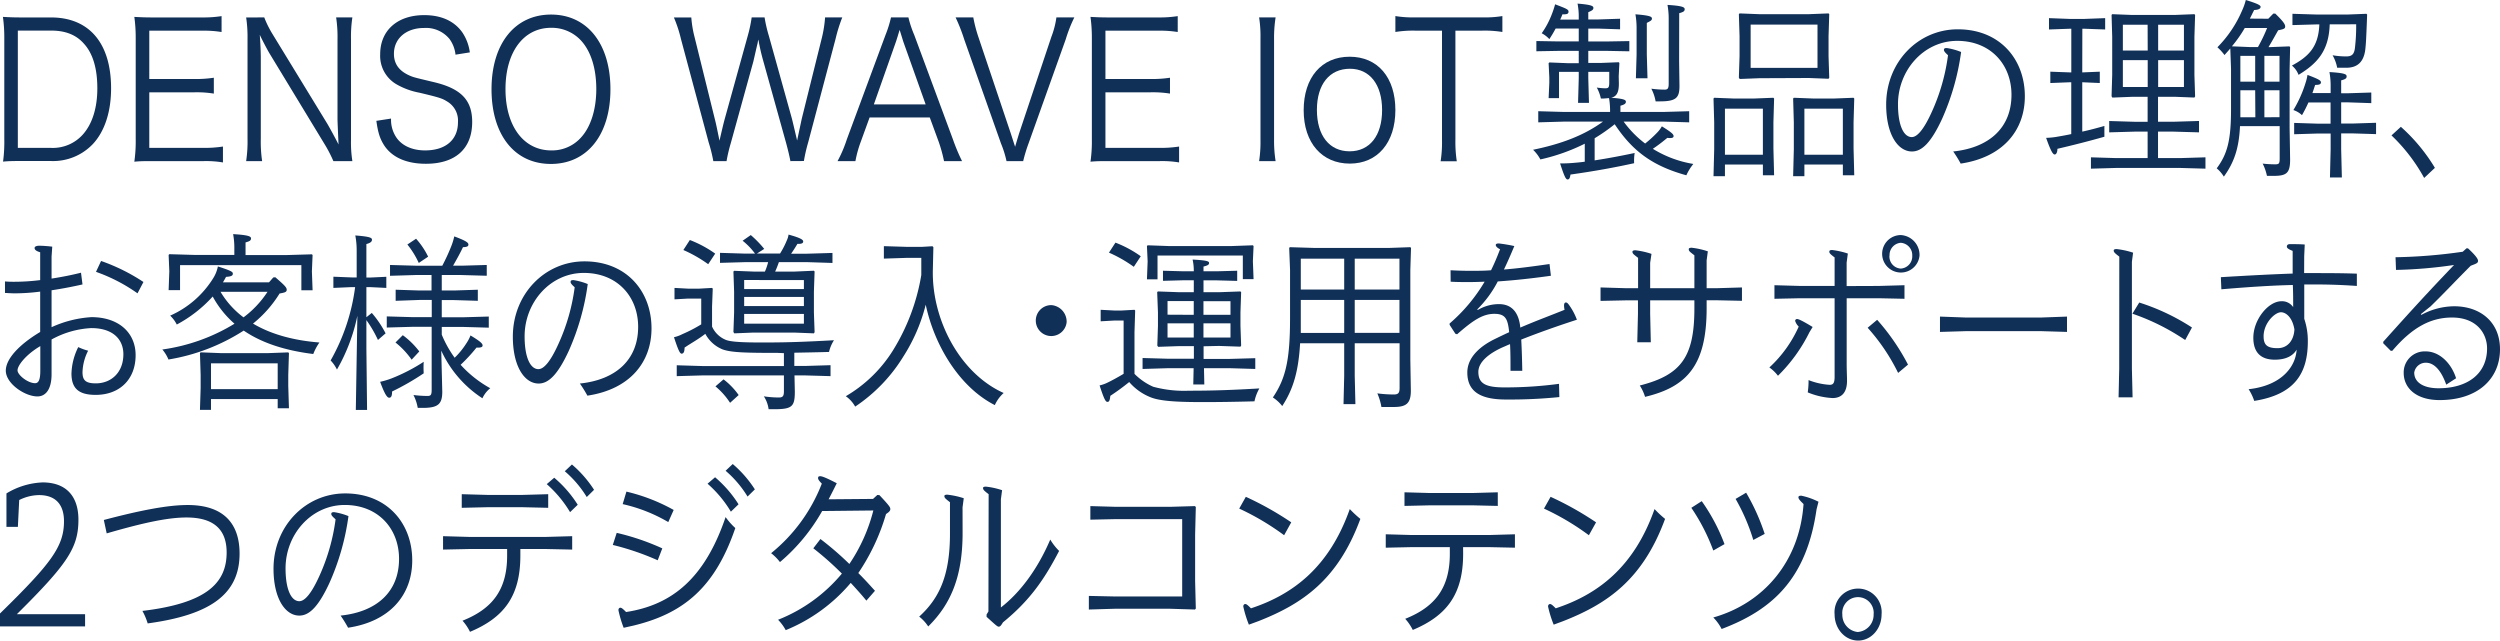 <svg xmlns="http://www.w3.org/2000/svg" viewBox="0 0 581.76 149.06"><defs><style>.cls-1{fill:#103058;}</style></defs><title>lead_01_pc</title><g id="レイヤー_2" data-name="レイヤー 2"><g id="文字"><path class="cls-1" d="M1,8.93a34.66,34.66,0,0,0-.32-5c1.4.08,2.48.13,4.4.13h6.77c8.93,0,14,6,14,16.5,0,5.5-1.52,10.08-4.28,13a12.77,12.77,0,0,1-9.73,3.91H5.11c-1.92,0-3,0-4.4.14A34.08,34.08,0,0,0,1,32.39ZM11.8,34.41a9.35,9.35,0,0,0,7.49-3.12c2.2-2.47,3.36-6.21,3.36-10.74s-1-8.1-3.16-10.43c-1.77-2-4.25-3-7.53-3H4.15V34.41Z"/><path class="cls-1" d="M51.88,37.8a23.87,23.87,0,0,0-4.49-.31H35.66c-1.92,0-3,0-4.4.14a33.42,33.42,0,0,0,.32-5.24V8.93a35.49,35.49,0,0,0-.32-5c1.4.08,2.48.13,4.4.13H47.07a27.27,27.27,0,0,0,4.49-.31v3.7a25.62,25.62,0,0,0-4.49-.31H34.74V18.39H45.27a28.75,28.75,0,0,0,4.49-.3v3.69a25,25,0,0,0-4.49-.3H34.74V34.41H47.43a27,27,0,0,0,4.45-.31Z"/><path class="cls-1" d="M61.49,4.05a23.77,23.77,0,0,0,2,4L76.18,28.82c.44.75,1.64,2.91,2.6,4.8-.16-3.52-.24-5.46-.24-5.85V9.11a30.56,30.56,0,0,0-.32-5.06H82a30.18,30.18,0,0,0-.32,5.06V32.56A27.66,27.66,0,0,0,82,37.49H77.58a31.45,31.45,0,0,0-2.08-4L62.65,12.32c-.32-.53-1.64-3-2.2-4.22.16,2.07.24,4.22.24,5.37V32.26A30.78,30.78,0,0,0,61,37.49H57.28a30.86,30.86,0,0,0,.32-5.23V9a30.2,30.2,0,0,0-.32-4.93Z"/><path class="cls-1" d="M106,12.72a7.55,7.55,0,0,0-1.4-3.65,7.08,7.08,0,0,0-5.93-2.56c-4.12,0-7,2.42-7,6,0,2.29,1.12,3.91,3.48,5,1.08.48,1.12.48,5.73,1.58,6.4,1.5,9,4.19,9,9.29,0,6.2-3.88,9.73-10.77,9.73-4.48,0-7.8-1.46-9.65-4.19-1-1.54-1.48-2.9-1.88-5.8L91,27.59A7.34,7.34,0,0,0,92.24,32c1.32,1.93,3.72,3,6.68,3,4.77,0,7.65-2.46,7.65-6.55a5.15,5.15,0,0,0-2.32-4.71c-1.32-.84-1.76-1-6.61-2.16a16.93,16.93,0,0,1-5.44-2,7.64,7.64,0,0,1-3.73-6.95c0-5.55,4-9.11,10.25-9.11,4,0,7,1.4,8.85,4a10.81,10.81,0,0,1,1.76,4.67Z"/><path class="cls-1" d="M142.05,20.77c0,10.61-5.41,17.38-13.86,17.38s-13.81-6.77-13.81-17.38,5.44-17.38,13.85-17.38S142.05,10.17,142.05,20.77ZM135.2,32c2.28-2.47,3.56-6.56,3.56-11.27s-1.2-8.71-3.52-11.26a9.27,9.27,0,0,0-7-3c-6.4,0-10.61,5.63-10.61,14.26S121.87,35,128.27,35A9,9,0,0,0,135.2,32Z"/><path class="cls-1" d="M183.93,37.49c-.16-.88-.52-2.46-1-4.22l-5.29-19a48.58,48.58,0,0,1-1.16-5.06,3.77,3.77,0,0,0-.16.75c-.28,1.14-.8,3.43-1,4.31l-5.25,19a37.28,37.28,0,0,0-1,4.22h-3.08a34.75,34.75,0,0,0-1.08-4.35L158.46,9.07a30.39,30.39,0,0,0-1.64-5h4.05a25.75,25.75,0,0,0,.76,4.57l4.72,19.1c.28,1.06.52,2.29,1.08,5,.4-1.76.88-3.83,1.2-5L174,8.36a33,33,0,0,0,.92-4.31h3a32.84,32.84,0,0,0,1,4.31l5.37,19.28c.24,1,.4,1.62,1.2,5.06l1.08-5.06,4.72-19A28.25,28.25,0,0,0,192,4.05h4a35.84,35.84,0,0,0-1.56,5l-6.37,24.07a37.58,37.58,0,0,0-1,4.35Z"/><path class="cls-1" d="M219.68,37.49A34.44,34.44,0,0,0,218.44,33l-2.08-5.67h-14L200.3,33a26.69,26.69,0,0,0-1.24,4.49H194.9a29.26,29.26,0,0,0,2.16-5.06l9-24.29a27,27,0,0,0,1.28-4.09h4.05a25.49,25.49,0,0,0,1.36,4.09l9,24.29a45.55,45.55,0,0,0,2.12,5.06ZM210.23,9.77c-.12-.35-.12-.4-.88-2.82-.2.66-.36,1.15-.44,1.46-.24.7-.36,1.18-.44,1.36l-5.12,14.52H215.4Z"/><path class="cls-1" d="M235.22,31.07c.16.48.56,1.76,1,3.08.4-1.37.64-2.16.92-3.08l7.53-22.53a20.06,20.06,0,0,0,1.16-4.49H250a33.37,33.37,0,0,0-2,5.1L239.34,33.4a35.86,35.86,0,0,0-1.24,4.09h-3.88a23.8,23.8,0,0,0-1.28-4.09L224.37,9.15a40.82,40.82,0,0,0-2-5.1h4.12a33.15,33.15,0,0,0,1.16,4.49Z"/><path class="cls-1" d="M274.38,37.8a23.87,23.87,0,0,0-4.49-.31H258.16c-1.92,0-3,0-4.4.14a33.42,33.42,0,0,0,.32-5.24V8.93a35.49,35.49,0,0,0-.32-5c1.4.08,2.48.13,4.4.13h11.41a27.27,27.27,0,0,0,4.49-.31v3.7a25.62,25.62,0,0,0-4.49-.31H257.24V18.39h10.53a28.75,28.75,0,0,0,4.49-.3v3.69a25,25,0,0,0-4.49-.3H257.24V34.41h12.69a27,27,0,0,0,4.45-.31Z"/><path class="cls-1" d="M296.84,4.05A30.28,30.28,0,0,0,296.48,9V32.56a29.85,29.85,0,0,0,.36,4.93H293a29.2,29.2,0,0,0,.32-4.93V9A28.9,28.9,0,0,0,293,4.05Z"/><path class="cls-1" d="M303.37,25.66c0-7.62,4.16-12.46,10.69-12.46S324.71,18,324.71,25.61s-4.17,12.46-10.61,12.46S303.37,33.27,303.37,25.66Zm3.08-.09c0,6,2.92,9.64,7.61,9.64s7.56-3.66,7.56-9.6S318.74,16,314.14,16C309.37,16,306.45,19.63,306.45,25.57Z"/><path class="cls-1" d="M338.68,32.52a29.71,29.71,0,0,0,.32,5h-3.76a28.74,28.74,0,0,0,.32-5V7.13h-6.25a26.15,26.15,0,0,0-4.6.31V3.74a25.66,25.66,0,0,0,4.56.31h15.62a25.58,25.58,0,0,0,4.72-.31v3.7a26.16,26.16,0,0,0-4.72-.31h-6.21Z"/><path class="cls-1" d="M376.72,19.41c0,2.07-.47,3-1.78,3.34,3.05.22,3.41.53,3.41.93s-.28.66-1.27.92v1.45h10.06l5.94-.17v2.59l-5.94-.17h-9.31a24.17,24.17,0,0,0,5,5.1,27.38,27.38,0,0,0,2.89-2.64,6.94,6.94,0,0,0,1-1.36c2.42,1.49,2.73,1.89,2.73,2.28s-.43.53-1.46.4a39.42,39.42,0,0,1-3.37,2.55,25.89,25.89,0,0,0,9.43,3.52,11.85,11.85,0,0,0-1.63,2.64c-7.8-2.15-12.51-5.58-16.67-11.88a42.48,42.48,0,0,1-4.67,3.26v5.15c3.21-.49,6.18-1.06,9.31-1.72a12,12,0,0,0-.12,2.38c-4.56,1-9.19,1.85-14.81,2.64-.12.79-.28,1.14-.67,1.14s-.72-.53-1.75-3.74a28,28,0,0,0,2.82-.09c1-.08,2-.17,2.92-.3V33.44a44.46,44.46,0,0,1-10.33,3.66,8.84,8.84,0,0,0-1.7-2.25c6.41-1.32,11.72-3.25,16.27-6.55H363.9l-5.94.17V25.88l5.94.17h10.77a17.42,17.42,0,0,0-.24-3.21c-.44,0-.91.09-1.47.09h-.43a9.18,9.18,0,0,0-.95-2.55,17.65,17.65,0,0,0,1.9.17c.79,0,1-.13,1-1.36V16.72H369.6v1.5l.16,5.72h-2.54l.16-5.72v-1.5h-4.59v6.12h-2.42l.16-3.52V18l-.16-3.3.16-.17,4.2.17h2.65V11.84h-4.71l-5.15.09V9.55l5.15.09h4.71v-3H362a27.82,27.82,0,0,1-1.46,2.46,6.6,6.6,0,0,0-1.78-1.36,19.62,19.62,0,0,0,2.33-4.36A21.65,21.65,0,0,0,361.88,1c2.61,1,3.12,1.19,3.12,1.71s-.35.66-1.42.62a10.56,10.56,0,0,1-.52,1.23h4.32V4A15.35,15.35,0,0,0,367.1.84c3.29.26,3.69.57,3.69,1s-.28.61-1.19,1V4.53h2.21L377,4.36V6.82l-5.15-.17H369.6v3H374l5.15-.09v2.38L374,11.84H369.6v2.81h2.89l4.19-.17.16.17-.16,3.13Zm6.5-6.74.16,5.55h-2.7l.16-5.5v-6a18.71,18.71,0,0,0-.27-3.39c3.52.27,3.84.58,3.84,1s-.36.57-1.19,1Zm7.52,1.63.08,5.68c0,2.77-.75,3.61-4.55,3.61h-1a10.22,10.22,0,0,0-1-2.95,24.43,24.43,0,0,0,3.09.22c.75,0,.95-.31.95-1.41V4.53a17.81,17.81,0,0,0-.28-3.39c3.48.22,4,.53,4,1s-.28.66-1.27.93Z"/><path class="cls-1" d="M401.4,38.29V41h-2.66l.16-6.25V28.47l-.16-5.54.16-.18,4.6.18h4.59l4.59-.18.16.18-.16,5.54v6.07l.16,6.25h-2.61v-2.5Zm8.83-13H401.4V36h8.83Zm-.84-7.09-4.55.18-.2-.31.16-5V8.45l-.16-5.15.16-.18,4.59.18h11.53l4.59-.18.16.18-.16,5.15v4.62l.16,5-.16.26-4.59-.18ZM422.94,5.72H407.38V15.8h15.56Zm-3.05,32.57V41h-2.62l.16-6.25V28.47l-.16-5.54.16-.18,4.6.18h4.71l4.59-.18.16.18-.16,5.54v6.07l.16,6.25h-2.65v-2.5Zm8.95-13h-8.95V36h8.95Z"/><path class="cls-1" d="M468.08,22.05c0-7-4.83-12.54-12.63-12.54s-13.78,6.86-13.78,14.74c0,5.06,1.38,7.65,3.21,7.65,1.22,0,2.77-1.67,4.67-5.89a46.26,46.26,0,0,0,3.76-13.16c-.52-.48-.95-.88-.95-1.23s.2-.44.67-.44a14.67,14.67,0,0,1,3.33.92,56.75,56.75,0,0,1-4.44,15.58c-2.61,5.63-4.75,7.57-7,7.57-3.25,0-6-3.92-6-10.91,0-9.91,7.44-17.52,16.67-17.52,9.82,0,15.6,7,15.6,15.58,0,8-5.15,14.21-14.93,15.67a28.53,28.53,0,0,0-1.74-2.82C462.93,34.37,468.08,29.7,468.08,22.05Z"/><path class="cls-1" d="M484.55,16.85l4.08-.17v2.64l-4.08-.18V30.63c1.63-.35,3.29-.79,5.15-1.32,0,.83,0,1.67,0,2.51-3.52,1-7,1.89-10.93,2.81,0,.79-.27,1.32-.63,1.32s-.83-.53-2-3.87a17.51,17.51,0,0,0,2.85-.31c1-.17,2-.35,3-.57V19.14h-.24l-4.63.18V16.68l4.63.17H482V6.69h-.43l-4.76.17V4.22l4.76.18h3.56l4.75-.18V6.86l-4.75-.17h-.56Zm11.57,5.68-4.56.18-.19-.31.15-5V8.58l-.15-5.1.15-.18,4.6.18h9.94l4.59-.18.16.18-.16,5.1v8.85l.16,5-.16.27-4.59-.18h-3.88v5.81h3.6l5.94-.18V30.8l-5.94-.17h-3.6v6.16h5.1l5.94-.18v2.64l-5.94-.17H492.51l-5.94.17V36.61l5.94.18h7.25V30.63h-3l-5.94.17V28.16l5.94.18h3V22.53Zm3.64-16.77H494v6h5.78ZM494,14v6.25h5.78V14Zm14.21-2.24v-6h-6v6Zm-6,8.49h6V14h-6Z"/><path class="cls-1" d="M527.84,4.36,529,3.17h.47c1.94,1.89,2.3,2.51,2.3,3s-.32.62-1.63.88c-.75,1.32-1.42,2.55-2.25,3.92h.27l4.6-.18.16.18-.12,5.1V29.84l.12,7.3c0,3.21-.88,3.79-3.92,3.79h-1.47a11.44,11.44,0,0,0-1-2.86,26.17,26.17,0,0,0,2.89.17c.87,0,1.07-.13,1.07-1.36V29.35h-9.23c-.23,4.71-1.14,8.14-3.76,11.75a8.25,8.25,0,0,0-1.66-1.93c2.49-3.35,3.33-6.52,3.33-13.82V16.06L519,11.27c-.4.48-.87,1-1.35,1.54A11.79,11.79,0,0,0,516,11a27.53,27.53,0,0,0,5.74-8.54A13.79,13.79,0,0,0,522.61,0c3,.92,3.44,1.28,3.44,1.58,0,.49-.55.71-1.5.75-.36.71-.67,1.37-1,2Zm-5.47,2.15a30.14,30.14,0,0,1-3,4.27l4.36.18h1.7a38.19,38.19,0,0,0,2.14-4.45ZM524.79,21h-3.45v4.18c0,.75,0,1.45,0,2.11h3.49Zm0-8h-3.45v6h3.45Zm5.66,6V13h-3.52v6Zm0,8.27V21h-3.52v6.29Zm11.68-21.6c-.2,6.29-3,9.15-7.25,11.75a5.08,5.08,0,0,0-1.54-2.16c3.8-2.07,6.18-4.27,6.38-9.59h-.32l-5.94.17V3.21l5.94.18h6.69l4.59-.18.16.18-.08,2.15c-.12,2.78-.16,4.36-.35,6-.36,2.91-1.86,4.23-4.44,4.23h-2.1a9.26,9.26,0,0,0-1.07-2.91,18.68,18.68,0,0,0,3.17.27c1.31,0,1.78-.49,2-1.72a42.7,42.7,0,0,0,.32-5.76ZM539.4,31.07l-5.54.17V28.6l5.54.18h2.93V23.85h-5.15a32.58,32.58,0,0,1-1.5,2.95,5.44,5.44,0,0,0-2-1.19,28.4,28.4,0,0,0,2.89-6.51,10.15,10.15,0,0,0,.39-1.67c2.42.92,3.13,1.27,3.13,1.71s-.31.62-1.34.62c-.2.57-.4,1.23-.64,1.89h4.24v-1.5a17.64,17.64,0,0,0-.28-3.38c3.61.22,4,.52,4,1s-.28.66-1.27.93v3h1.67l5.34-.17V24l-5.34-.18h-1.67v4.93h2.58l5.54-.18v2.64l-5.54-.17h-2.58v3.65l.16,6.6h-2.77l.16-6.6V31.07Z"/><path class="cls-1" d="M564.11,41.41a40.51,40.51,0,0,0-7.6-9.9l2.18-2a41.13,41.13,0,0,1,7.92,9.55Z"/><path class="cls-1" d="M12,64.83c2.29-.36,4.59-.8,6.85-1.37l.35,2.73c-2.33.53-4.79,1-7.2,1.36v8.59a26.11,26.11,0,0,1,9.26-2.34c6.46,0,10.3,3.7,10.3,8.85,0,5.59-3.68,9.24-9.31,9.24-4.08,0-5.62-1.63-5.62-5a14.67,14.67,0,0,1,1.58-6.12,13,13,0,0,0,2.3.84,11.66,11.66,0,0,0-1.31,5c0,1.8.64,2.6,3.09,2.6,3.53,0,6.42-2.47,6.42-6.78,0-3.35-2.3-6.08-7.49-6.08A21.29,21.29,0,0,0,12,79l0,8.1c0,3.47-1.35,5.15-3.29,5.15-2.93,0-7.36-3-7.36-6,0-2.68,3-6,8-9V67.86a45.81,45.81,0,0,1-5.9.4c-.71,0-1.46-.05-2.29-.09V65.49c.87.08,1.7.08,2.14.08a48.58,48.58,0,0,0,6.05-.39c0-2.07,0-4.27,0-6.47-1-.31-1.3-.62-1.3-1s.55-.53,1.11-.53a29.29,29.29,0,0,1,3,.22L12,59.72ZM9.38,80.54c-3.4,2-5.3,4.53-5.3,5.63s2.41,3,4.08,3c.71,0,1.22-.58,1.22-2.87ZM23.52,60.73a44.14,44.14,0,0,1,9.86,4.89L32,68.26a39.19,39.19,0,0,0-9.66-5Z"/><path class="cls-1" d="M64.07,64.52c2.14,1.85,2.65,2.37,2.65,2.9s-.39.66-1.66.88a27.53,27.53,0,0,1-6.18,7c4.12,2.46,9.35,3.92,15.45,4.4a12.38,12.38,0,0,0-1.43,2.68c-6.38-.79-11.88-2.5-16.19-5.45A46.08,46.08,0,0,1,39.2,83.66a8.73,8.73,0,0,0-1.42-2.33,43.63,43.63,0,0,0,16.79-6A22.76,22.76,0,0,1,49.5,69a30.67,30.67,0,0,1-8.36,6.52,7.55,7.55,0,0,0-1.54-2.07,22.44,22.44,0,0,0,10.1-8.85,7.86,7.86,0,0,0,1-2.6c3.08,1,3.48,1.24,3.48,1.68s-.28.66-1.58.75c-.24.44-.48.88-.72,1.27H62.6l1-1.14Zm-9.54-6.65a17.81,17.81,0,0,0-.28-3.39c3.6.22,4.16.53,4.16,1s-.28.66-1.27.93v2.94H66.8l5.78-.17.16.17-.16,3.79.16,4.4H70.13V61.7H41.9v5.81H39.24l.16-4.4-.16-3.79.16-.17,5.78.17h9.35Zm-5.43,35v2.51H46.53l.16-5.11v-3l-.16-5.1.16-.18,4.59.18H62.49L67.08,82l.16.18-.16,5.1v2.51L67.24,95H64.62V92.86Zm15.52-8.32H49.1v6H64.62ZM51.32,67.91a20.49,20.49,0,0,0,5.35,5.94,23.29,23.29,0,0,0,5.58-5.94Z"/><path class="cls-1" d="M83.16,73.49A42.13,42.13,0,0,1,78.41,86a8.36,8.36,0,0,0-1.47-2.12,46.69,46.69,0,0,0,5.7-17.07h-.79L77.58,67V64.39l4.27.17H83V58.27a18.57,18.57,0,0,0-.32-3.48c3.53.27,3.88.57,3.88,1s-.35.75-1.3,1v7.79h1l3.64-.17V67l-3.64-.18h-1v7l1.26-1a24.18,24.18,0,0,1,3.21,4.75l-1.78,1.54a27.47,27.47,0,0,0-2.69-4.62v6.65l.16,14.26H82.8ZM91,88.1a41.45,41.45,0,0,0,7.6-3.91,20.38,20.38,0,0,0,0,2.68,58.91,58.91,0,0,1-7.36,4.23c0,1.1-.24,1.45-.68,1.45s-1-.7-2.1-3.7A18.17,18.17,0,0,0,91,88.1Zm11.92-26.27c.75-1.41,1.46-2.95,2-4.31a15,15,0,0,0,.79-2.51c2.69,1,3.29,1.45,3.29,1.89s-.32.58-1.27.62c-.63,1.36-1.47,2.86-2.3,4.31h1.9l5.94-.17v2.51L107.31,64H102.8V67.6h2.85l5.54-.18V70l-5.54-.17H102.8v4h5l5.94-.17v2.59l-5.94-.17h-5v1.8a26.36,26.36,0,0,0,3,5.37,18.33,18.33,0,0,0,2.69-3.3,9.24,9.24,0,0,0,1-1.89C112,79.57,112.3,80,112.3,80.4s-.47.53-1.42.49a38.34,38.34,0,0,1-3.69,4,26.73,26.73,0,0,0,6.89,5.45,6.46,6.46,0,0,0-1.82,2.34,26.23,26.23,0,0,1-9.58-11.09l.24,9.55c0,2.94-1,3.78-4.6,3.78H97.21a10.3,10.3,0,0,0-1-3,26.62,26.62,0,0,0,3.24.22c.75,0,1-.18,1-1.41V76.05H96L90,76.22V73.63L96,73.8h4.47v-4H97.61L92.07,70V67.42l5.54.18h2.81V64H96.7l-5.94.18V61.66l5.94.17ZM93.73,78a18.73,18.73,0,0,1,3.84,3.78L95.79,83.7a19.06,19.06,0,0,0-3.76-4Zm3.09-22.45a18.11,18.11,0,0,1,2.81,4.18l-2.18,1.46A20.31,20.31,0,0,0,94.8,56.9Z"/><path class="cls-1" d="M148.5,76.05c0-7-4.83-12.54-12.64-12.54s-13.78,6.86-13.78,14.74c0,5.06,1.39,7.65,3.21,7.65,1.23,0,2.77-1.67,4.67-5.89a46,46,0,0,0,3.77-13.16c-.52-.48-.95-.88-.95-1.23s.19-.44.67-.44a14.62,14.62,0,0,1,3.32.92,56.74,56.74,0,0,1-4.43,15.58c-2.61,5.63-4.75,7.57-7,7.57-3.25,0-6-3.92-6-10.91,0-9.91,7.45-17.52,16.67-17.52,9.82,0,15.6,7,15.6,15.58,0,8-5.14,14.21-14.92,15.67a28.64,28.64,0,0,0-1.75-2.82C143.35,88.37,148.5,83.7,148.5,76.05Z"/><path class="cls-1" d="M181,82.12c-7.52,0-10.77-.09-12.79-.79a7.9,7.9,0,0,1-4.08-3.65c-1.62,1.27-3.13,2.06-4.83,3.21,0,1-.24,1.36-.63,1.41s-.76-.53-1.83-3.83a8,8,0,0,0,1.94-.71,34,34,0,0,0,4.4-2.28v-6h-3.05l-3.17.18V67l3.17.17h2.57l3-.17.16.17-.16,4.18V76A6,6,0,0,0,169,79.13c1.35.48,4.44.57,8.63.57,5.82,0,10.26-.18,16.44-.53a8.58,8.58,0,0,0-1.15,2.73c-3,.09-5.67.13-8.08.18v3.08h2.49l5.94-.18v2.55l-5.94-.17h-2.45l.08,3.74c0,3.52-.6,4.13-4.87,4.13h-1.23a7.09,7.09,0,0,0-1.11-3,24.06,24.06,0,0,0,3.53.27c.95,0,1.14-.44,1.14-1.46V87.36h-19l-5.94.17V85l5.94.18h19v-3Zm-16.2-20.64a31,31,0,0,0-5.78-3.3l1.51-2.33a26.44,26.44,0,0,1,5.9,3.17Zm3.57,26.8a16.65,16.65,0,0,1,3.52,3.65l-2,1.81a16.77,16.77,0,0,0-3.4-3.83ZM189.4,63l.16.18-.16,4.66v4.89l.16,4.57-.16.27-4.59-.18h-9.5l-4.44.18-.2-.31.16-4.53V67.86l-.16-4.66.16-.18,4.6.18H178a14.26,14.26,0,0,0,.75-2.2h-5.26l-5.94.17V58.84l5.94.18h2.21a15.57,15.57,0,0,0-2.89-3l1.9-1.32a25.12,25.12,0,0,1,3.13,3.22L176.14,59h5.38a19.29,19.29,0,0,0,1.55-3,4.76,4.76,0,0,0,.43-1.41c2.89.79,3.41,1.23,3.41,1.59s-.24.61-1.35.57c-.43.75-.95,1.54-1.46,2.29h3.68l5.94-.18v2.33L187.78,61h-6.53a23.39,23.39,0,0,1-.87,2.2h4.43Zm-16.23,2.16v2.11h13.9V65.18Zm0,6.07h13.9V69.09h-13.9Zm0,4.09h13.9V73.05h-13.9Z"/><path class="cls-1" d="M217.08,62.71c-.31,11.49,6.18,24.12,16.48,28.74a8.31,8.31,0,0,0-2.06,2.82c-8.24-4.19-14.06-13.87-16.08-23.37A40.58,40.58,0,0,1,210.19,83,37.63,37.63,0,0,1,199,94.62a7.2,7.2,0,0,0-2.18-2.42,31.88,31.88,0,0,0,11-10.7A48.16,48.16,0,0,0,214.39,64c0-.44,0-.83,0-1.27V60h-3.17l-5.54.18v-2.9l5.54.17h3.21L217,57.3l.2.22Z"/><path class="cls-1" d="M248.21,75a3.6,3.6,0,1,1-3.57-4A3.86,3.86,0,0,1,248.21,75Z"/><path class="cls-1" d="M264,87a14.2,14.2,0,0,0,4.36,3,27.34,27.34,0,0,0,8.27.92c5.82,0,10.26-.17,16.43-.53a10.41,10.41,0,0,0-1.14,3c-4.68.13-8.64.18-11.88.18-6.14,0-10.14-.22-12.36-1.15a12.74,12.74,0,0,1-4.91-3.52,53.66,53.66,0,0,1-4.39,3.21c-.12,1.1-.28,1.41-.68,1.41s-.75-.53-1.82-3.83a8.36,8.36,0,0,0,1.94-.7c.83-.4,2.14-1.1,3.65-2V74.59H259.3l-3.17.18V72.09l3.17.17H261l3-.17.16.17L264,77.37Zm-.16-24.91a31,31,0,0,0-5.78-3.3l1.51-2.33a26.37,26.37,0,0,1,5.89,3.17Zm16.24,18.49v2.94h6.09l5.94-.17v2.51l-5.94-.18h-6l.08,3.78h-2.57l.08-3.78h-5.94l-5.94.18V83.31l5.94.17h6V80.54h-3.37l-4.95.17-.19-.31.15-4.53V72.7L269.28,68l.15-.18,5,.18h3.37V65.22h-2.42l-4.75.13V63l4.75.13h2.42a11.8,11.8,0,0,0-.28-2.73c3.33.18,3.84.4,3.84.79s-.27.58-1.3.84v1.1h3.08l4.76-.13v2.37l-4.76-.13h-3.08V68h3.6l5-.18.16.18-.16,4.66v3.17l.16,4.58-.16.26-5-.17ZM266.9,57.26l.16-.18,5,.18h14.49l5-.18.16.18-.16,3.52.16,4.18h-2.5v-5.5H269.36V65H266.9l.16-4.18Zm10.89,16V70.06h-6.1v3.17Zm-6.1,5.28h6.1v-3.3h-6.1Zm14.65-8.45h-6.29v3.17h6.29Zm0,5.15h-6.29v3.3h6.29Z"/><path class="cls-1" d="M315.25,87.44l.16,6.61h-2.77l.16-6.61V79.88H302.54c-.36,6.38-1.54,10.6-4.16,14.61a8.93,8.93,0,0,0-2.18-2c3.05-4.49,4-8.89,4-18.57V62.8L300,57.7l.15-.18,5.83.18h17.14l5.07-.18.16.18-.16,5.1V83.62l.12,7.3c0,3-1.11,3.79-4,3.79h-2.85a13.42,13.42,0,0,0-.95-3.17,30.56,30.56,0,0,0,3.76.26c1.11,0,1.42-.31,1.42-1.58V79.88H315.25ZM312.8,69.8H302.7V74c0,1.23,0,2.37,0,3.48H312.8Zm0-9.6H302.7v7.18h10.1Zm12.86,7.18V60.2H315.25v7.18Zm0,10.08V69.8H315.25v7.66Z"/><path class="cls-1" d="M337.55,62.89c1.62.09,3.16.13,4.67.13s3.17,0,4.75-.13c.75-1.5,1.43-3.13,2.1-4.89-.63-.3-1-.66-1-1,0-.22.24-.35.71-.35a34.83,34.83,0,0,1,3.61.61c-.88,2.11-1.67,3.92-2.42,5.46,3.25-.26,6.65-.71,10.61-1.28l.32,2.73c-4.44.62-8.44,1.06-12.36,1.32A26,26,0,0,1,343.76,72l.12.14a9.59,9.59,0,0,1,4.95-1.37c3,0,4.63,2,4.95,5.46,3.68-1.59,6.93-2.77,10.3-4.14a4.89,4.89,0,0,1-.12-1c0-.52.2-.7.43-.7s.36.13.56.35a14.17,14.17,0,0,1,2,3.66c-4.48,1.45-9.07,3.08-12.95,4.62.12,2.2.2,4.84.24,7.26l-2.74,0c0-2.11,0-4.4-.11-6.2-.56.22-1.11.48-1.63.7-3,1.32-5.74,3.34-5.74,5.76,0,2.82,1.86,3.61,6.1,3.61a93.88,93.88,0,0,0,12.67-.83l.08,3.08a115.34,115.34,0,0,1-12.47.57c-5.94,0-8.95-1.89-8.95-6.29,0-3.88,3.6-6.43,6.41-7.79q1.73-.85,3.33-1.59c-.32-3-.79-4.27-3.45-4.27-2.81,0-5.14,1.68-8.67,4.76l-.4-.13-1.34-2.07,0-.31a38.92,38.92,0,0,0,8.15-9.73c-1.26.05-2.49.09-3.76.09s-2.77,0-4.15-.09Z"/><path class="cls-1" d="M378.45,69.89l-6,.13V66.89l6,.18h2.74V60c-1.15-.88-1.31-1-1.31-1.45,0-.17.2-.31.67-.31a18.06,18.06,0,0,1,3.76.84L384,61.17v5.9h10.29V59.41c-1.15-.88-1.31-1-1.31-1.45,0-.18.2-.31.68-.31a18.06,18.06,0,0,1,3.76.84l-.28,2.11v6.47h2.22l6-.18V70l-6-.13h-2.22v1.89c0,13.16-4.51,18.26-14.33,20.59a10.1,10.1,0,0,0-1.23-2.64c9.54-2.42,12.71-6.55,12.71-17.91V69.89H384V73l.15,6.65H381l.16-6.65V69.89Z"/><path class="cls-1" d="M421.06,77.32a37.48,37.48,0,0,1-7.32,10.12,9.28,9.28,0,0,0-2-1.93A29,29,0,0,0,418.57,76a3.14,3.14,0,0,1-.83-1.32.43.43,0,0,1,.47-.44c.28,0,1.07.31,3.6,1.85Zm16.12-10.78,6-.17v3.16l-6-.13h-7.45V84.63c0,1.67.08,2.9.08,4,0,2.68-1.23,4-3.36,4a17.41,17.41,0,0,1-5.78-1.32,19,19,0,0,0,.19-2.86,16,16,0,0,0,4.91,1.1c.8,0,1.15-.39,1.15-1.85V69.4h-8l-6,.13V66.37l6,.17h8V59.9c-1-.75-1.23-1-1.23-1.32s.2-.4.68-.4A19,19,0,0,1,430,59l-.28,2.11v5.46Zm-.36,7.88A50.93,50.93,0,0,1,444,84.85l-2.3,1.93a45.65,45.65,0,0,0-7.09-10.51Zm9.86-14.92a4.36,4.36,0,1,1-4.35-4.8A4.63,4.63,0,0,1,446.68,59.5Zm-7,0a2.81,2.81,0,0,0,2.62,3,2.85,2.85,0,0,0,2.69-3,2.88,2.88,0,0,0-2.69-3A2.84,2.84,0,0,0,439.71,59.5Z"/><path class="cls-1" d="M451.44,77.24V73.67l6,.22H475l6-.22v3.57l-6-.18h-17.5Z"/><path class="cls-1" d="M493.17,59.72c-1.14-.88-1.3-1.06-1.3-1.45,0-.18.2-.31.67-.31a18.45,18.45,0,0,1,3.84.84l-.28,2.11V85.77l.16,6.69H493l.15-6.69ZM508.5,79.13A51.44,51.44,0,0,0,496.22,73l1.59-2.6a50.38,50.38,0,0,1,12.27,5.81Z"/><path class="cls-1" d="M536.18,63.55h1.42c3.61,0,7.25,0,10.85.13l0,2.86c-4.44-.31-7.61-.35-10.74-.35h-1.5v8a15.87,15.87,0,0,1,.83,5.24c0,7.39-3,12.37-12.47,13.86a12,12,0,0,0-1.31-2.72c8-.88,11-5.55,11.17-9.2-.79,1.36-2.38,2.33-5.07,2.33-3.37,0-5-1.8-5-5.1,0-4.27,3.52-8.5,6.53-8.5a3.12,3.12,0,0,1,2.74,1.37c0-1.72,0-3.44-.08-5.15-4.2.09-9.43.39-16.63,1l-.12-2.82c7.28-.44,12.59-.7,16.71-.84,0-1.76,0-3.52,0-5.28-1-.39-1.35-.66-1.35-1s.24-.57.71-.57c.87,0,2.3,0,3.45.09l-.12,2.72Zm-9.43,14.7c0,2,.8,2.77,3.25,2.77s3.8-1.94,3.92-4.36c-.51-3-2.1-4-3.13-4C529.29,72.7,526.75,75.25,526.75,78.25Z"/><path class="cls-1" d="M563.46,73.27a16.29,16.29,0,0,1,7.65-2c6,0,10.65,3.61,10.65,10,0,6.9-5.19,11.83-14.06,11.83-5.46,0-8.35-2.81-8.35-6.33a4.89,4.89,0,0,1,5.1-5c3.25,0,6,2.77,7.09,6.25l-2.29,1.49c-1.23-3.47-2.9-5.1-4.72-5.1a2.71,2.71,0,0,0-2.73,2.29c0,2.33,2.22,3.65,5.66,3.65,6.66,0,11.29-3.3,11.29-9.28,0-3.39-2.34-7.18-8.16-7.18-5,0-9.3,2.34-13.9,7.75l-.35,0-1.75-1.76v-.35c6.81-7.61,11-12.15,16.48-17.87a105.49,105.49,0,0,1-13.51,1.15l-.11-2.95a122.18,122.18,0,0,0,15.64-1.28l.87-.79h.35c2,1.85,2.34,2.55,2.34,2.91,0,.52-.4.65-1.7,1.14-3.57,3.56-6.22,6.42-9.35,9.46l-2.26,1.8Z"/><path class="cls-1" d="M19.8,145.76H0v-3c11.88-11.62,14.89-15.58,14.89-21.47,0-3.57-1.67-6.08-5.82-6.08a10.57,10.57,0,0,0-4.6,1.15l-.31,6.25H1.5v-7.79a17.44,17.44,0,0,1,8.4-2.56c5.74,0,8.35,3.48,8.35,8.67,0,6.52-2.53,10.3-14.33,22H19.8Z"/><path class="cls-1" d="M24.16,121c8.67-2.29,14.92-3.48,19.52-3.48,8.35,0,12.07,4.31,12.07,11.31,0,9.42-6.77,14.26-21.38,16.24a15.61,15.61,0,0,0-1.23-2.91c14.81-1.76,19.6-6.42,19.6-13.6,0-5.14-2.77-8.14-9.34-8.14-4.24,0-9.78,1.15-18.57,3.7Z"/><path class="cls-1" d="M92.86,130.05c0-7-4.83-12.54-12.63-12.54s-13.78,6.86-13.78,14.74c0,5.06,1.38,7.65,3.2,7.65,1.23,0,2.78-1.67,4.68-5.89a46.26,46.26,0,0,0,3.76-13.16c-.52-.48-1-.88-1-1.23s.2-.44.67-.44a14.67,14.67,0,0,1,3.33.92,56.75,56.75,0,0,1-4.44,15.58c-2.61,5.63-4.75,7.57-7,7.57-3.24,0-6-3.92-6-10.91,0-9.91,7.45-17.52,16.68-17.52,9.82,0,15.6,7,15.6,15.58,0,8-5.15,14.21-14.93,15.67a30.56,30.56,0,0,0-1.74-2.82C87.71,142.37,92.86,137.7,92.86,130.05Z"/><path class="cls-1" d="M121.09,129.3c0,9.46-3.84,14.43-11.72,17.73a11.19,11.19,0,0,0-1.74-2.59c7-2.78,10.38-7.26,10.38-15.1v-1.58H109.1l-6,.13v-3.12l6,.17h18.05l6-.17v3.12l-6-.13h-6.06Zm-7.64-14.13h8.12l6-.17v3.17l-6-.14h-8.12l-6,.14V115Zm15.52-4a27.23,27.23,0,0,1,5.47,6.29l-1.78,1.72a27.33,27.33,0,0,0-5.43-6.52Zm4.12-3.08a26.66,26.66,0,0,1,5.15,5.89l-1.7,1.68a25.18,25.18,0,0,0-5.11-6Z"/><path class="cls-1" d="M143.51,124a55.61,55.61,0,0,1,10.61,3.61l-1.07,2.77a61.55,61.55,0,0,0-10.45-3.57Zm1.62,22.09a26.23,26.23,0,0,1-1.22-4.09c0-.36.19-.58.47-.58s.63.31,1.31,1c10.85-1.67,18.37-8,23.16-22.09a15.84,15.84,0,0,0,2.26,2.55c-4.71,13.78-12,19.89-23.76,22.71Zm.64-31.69a42.5,42.5,0,0,1,11,4.27l-1.26,2.82a36.78,36.78,0,0,0-10.61-4.18Zm20.63-3.34a27.43,27.43,0,0,1,5.46,6.29l-1.78,1.72a27.09,27.09,0,0,0-5.43-6.51Zm4.11-3.08a26.71,26.71,0,0,1,5.15,5.9l-1.7,1.67a25,25,0,0,0-5.11-6Z"/><path class="cls-1" d="M204.65,115.22c2.3,2.46,2.53,2.81,2.53,3.25s-.39.75-1,1.15a48.69,48.69,0,0,1-6.45,13.73c1.43,1.41,2.73,2.86,3.88,4.13l-2,2.29c-1-1.23-2.26-2.64-3.64-4.13a39.09,39.09,0,0,1-15.13,11,10.83,10.83,0,0,0-1.78-2.42,37,37,0,0,0,14.85-10.74,69.82,69.82,0,0,0-6.65-5.89l1.66-2.16a71.33,71.33,0,0,1,6.73,5.81,39.6,39.6,0,0,0,5.58-12.45l-11.91.13a43.4,43.4,0,0,1-9.82,11.88,10.92,10.92,0,0,0-2.06-2.07,38.8,38.8,0,0,0,11.8-16.19c-.52-.53-.87-.93-.87-1.28s.15-.44.51-.44,1.11.22,3.84,1.63c-.63,1.27-1.27,2.55-1.9,3.74l10.34-.09,1-.92Z"/><path class="cls-1" d="M224,124c0,10.12-2.69,16.54-8,21.78a9.32,9.32,0,0,0-2.1-2.29c4.63-4.22,7.16-9.5,7.16-19.27v-7.35c-1.14-.88-1.3-1.06-1.3-1.45,0-.18.2-.31.67-.31a18.9,18.9,0,0,1,3.84.83l-.28,2.12Zm6.06-9c-1.15-.88-1.3-1.06-1.3-1.46,0-.17.19-.3.67-.3a17.82,17.82,0,0,1,3.76.83l-.28,2.12v25.17c4.44-3.44,8.52-8.85,11.49-15.8a13.06,13.06,0,0,0,2.06,2.64c-3.53,6.82-6.93,11.62-13.07,16.63-.48.8-.67,1-1,1s-1-.66-2.81-2.29V143l.43-.71Z"/><path class="cls-1" d="M278.27,141.62l-.2.22-5.78-.18H259.38l-6,.18v-3.17l6,.13H275.1v-18H259.73l-6,.13v-3.16l6,.17h12.56l5.78-.17.2.22-.16,6.46v10.74Z"/><path class="cls-1" d="M289.91,115.61a73.38,73.38,0,0,1,10.57,5.94l-1.66,3a59.75,59.75,0,0,0-10.45-6.2Zm.71,29.75a25.8,25.8,0,0,1-1.3-4.22c0-.36.19-.58.47-.58s.63.31,1.31,1c9.62-3.17,18.17-9.41,23-23.1a25.63,25.63,0,0,0,2.46,2.29c-5.19,14.12-13.42,19.76-23.76,23.81Z"/><path class="cls-1" d="M340.48,128.86c0,9.46-3.84,14.43-11.72,17.73A11.55,11.55,0,0,0,327,144c7-2.78,10.38-7.26,10.38-15.1v-1.58h-8.91l-6,.13v-3.12l6,.17h18.06l6-.17v3.12l-6-.13h-6.06Zm-7.65-14.13h9.71l6-.17v3.17l-6-.14h-9.71l-6,.14v-3.17Z"/><path class="cls-1" d="M360.83,115.61a74,74,0,0,1,10.58,5.94l-1.67,3a59.39,59.39,0,0,0-10.45-6.2Zm.72,29.75a25.31,25.31,0,0,1-1.31-4.22c0-.36.2-.58.47-.58s.64.31,1.31,1c9.62-3.17,18.18-9.41,23-23.1a24.44,24.44,0,0,0,2.45,2.29c-5.19,14.12-13.42,19.76-23.76,23.81Z"/><path class="cls-1" d="M396,116.62a43.57,43.57,0,0,1,5.3,10l-2.61,1.49a45.67,45.67,0,0,0-5.11-9.94Zm26.72,1.9c-2.33,16.24-10.33,23.41-22.09,27.85a10.79,10.79,0,0,0-1.94-2.68c11.68-3.3,20.08-13,21-26.4-.88-.84-1.19-1.24-1.19-1.54s.2-.4.67-.4a15.85,15.85,0,0,1,4,1.41Zm-16.39-3.87a48.78,48.78,0,0,1,4.32,9.59L408,125.65a45.87,45.87,0,0,0-4.12-9.55Z"/><path class="cls-1" d="M432.39,149.06c-3.05,0-5.47-2.73-5.47-6.08a5.49,5.49,0,1,1,10.93,0C437.85,146.33,435.44,149.06,432.39,149.06Zm0-2A4,4,0,0,0,436,143a3.66,3.66,0,1,0-7.28,0A4,4,0,0,0,432.39,147.08Z"/></g></g></svg>